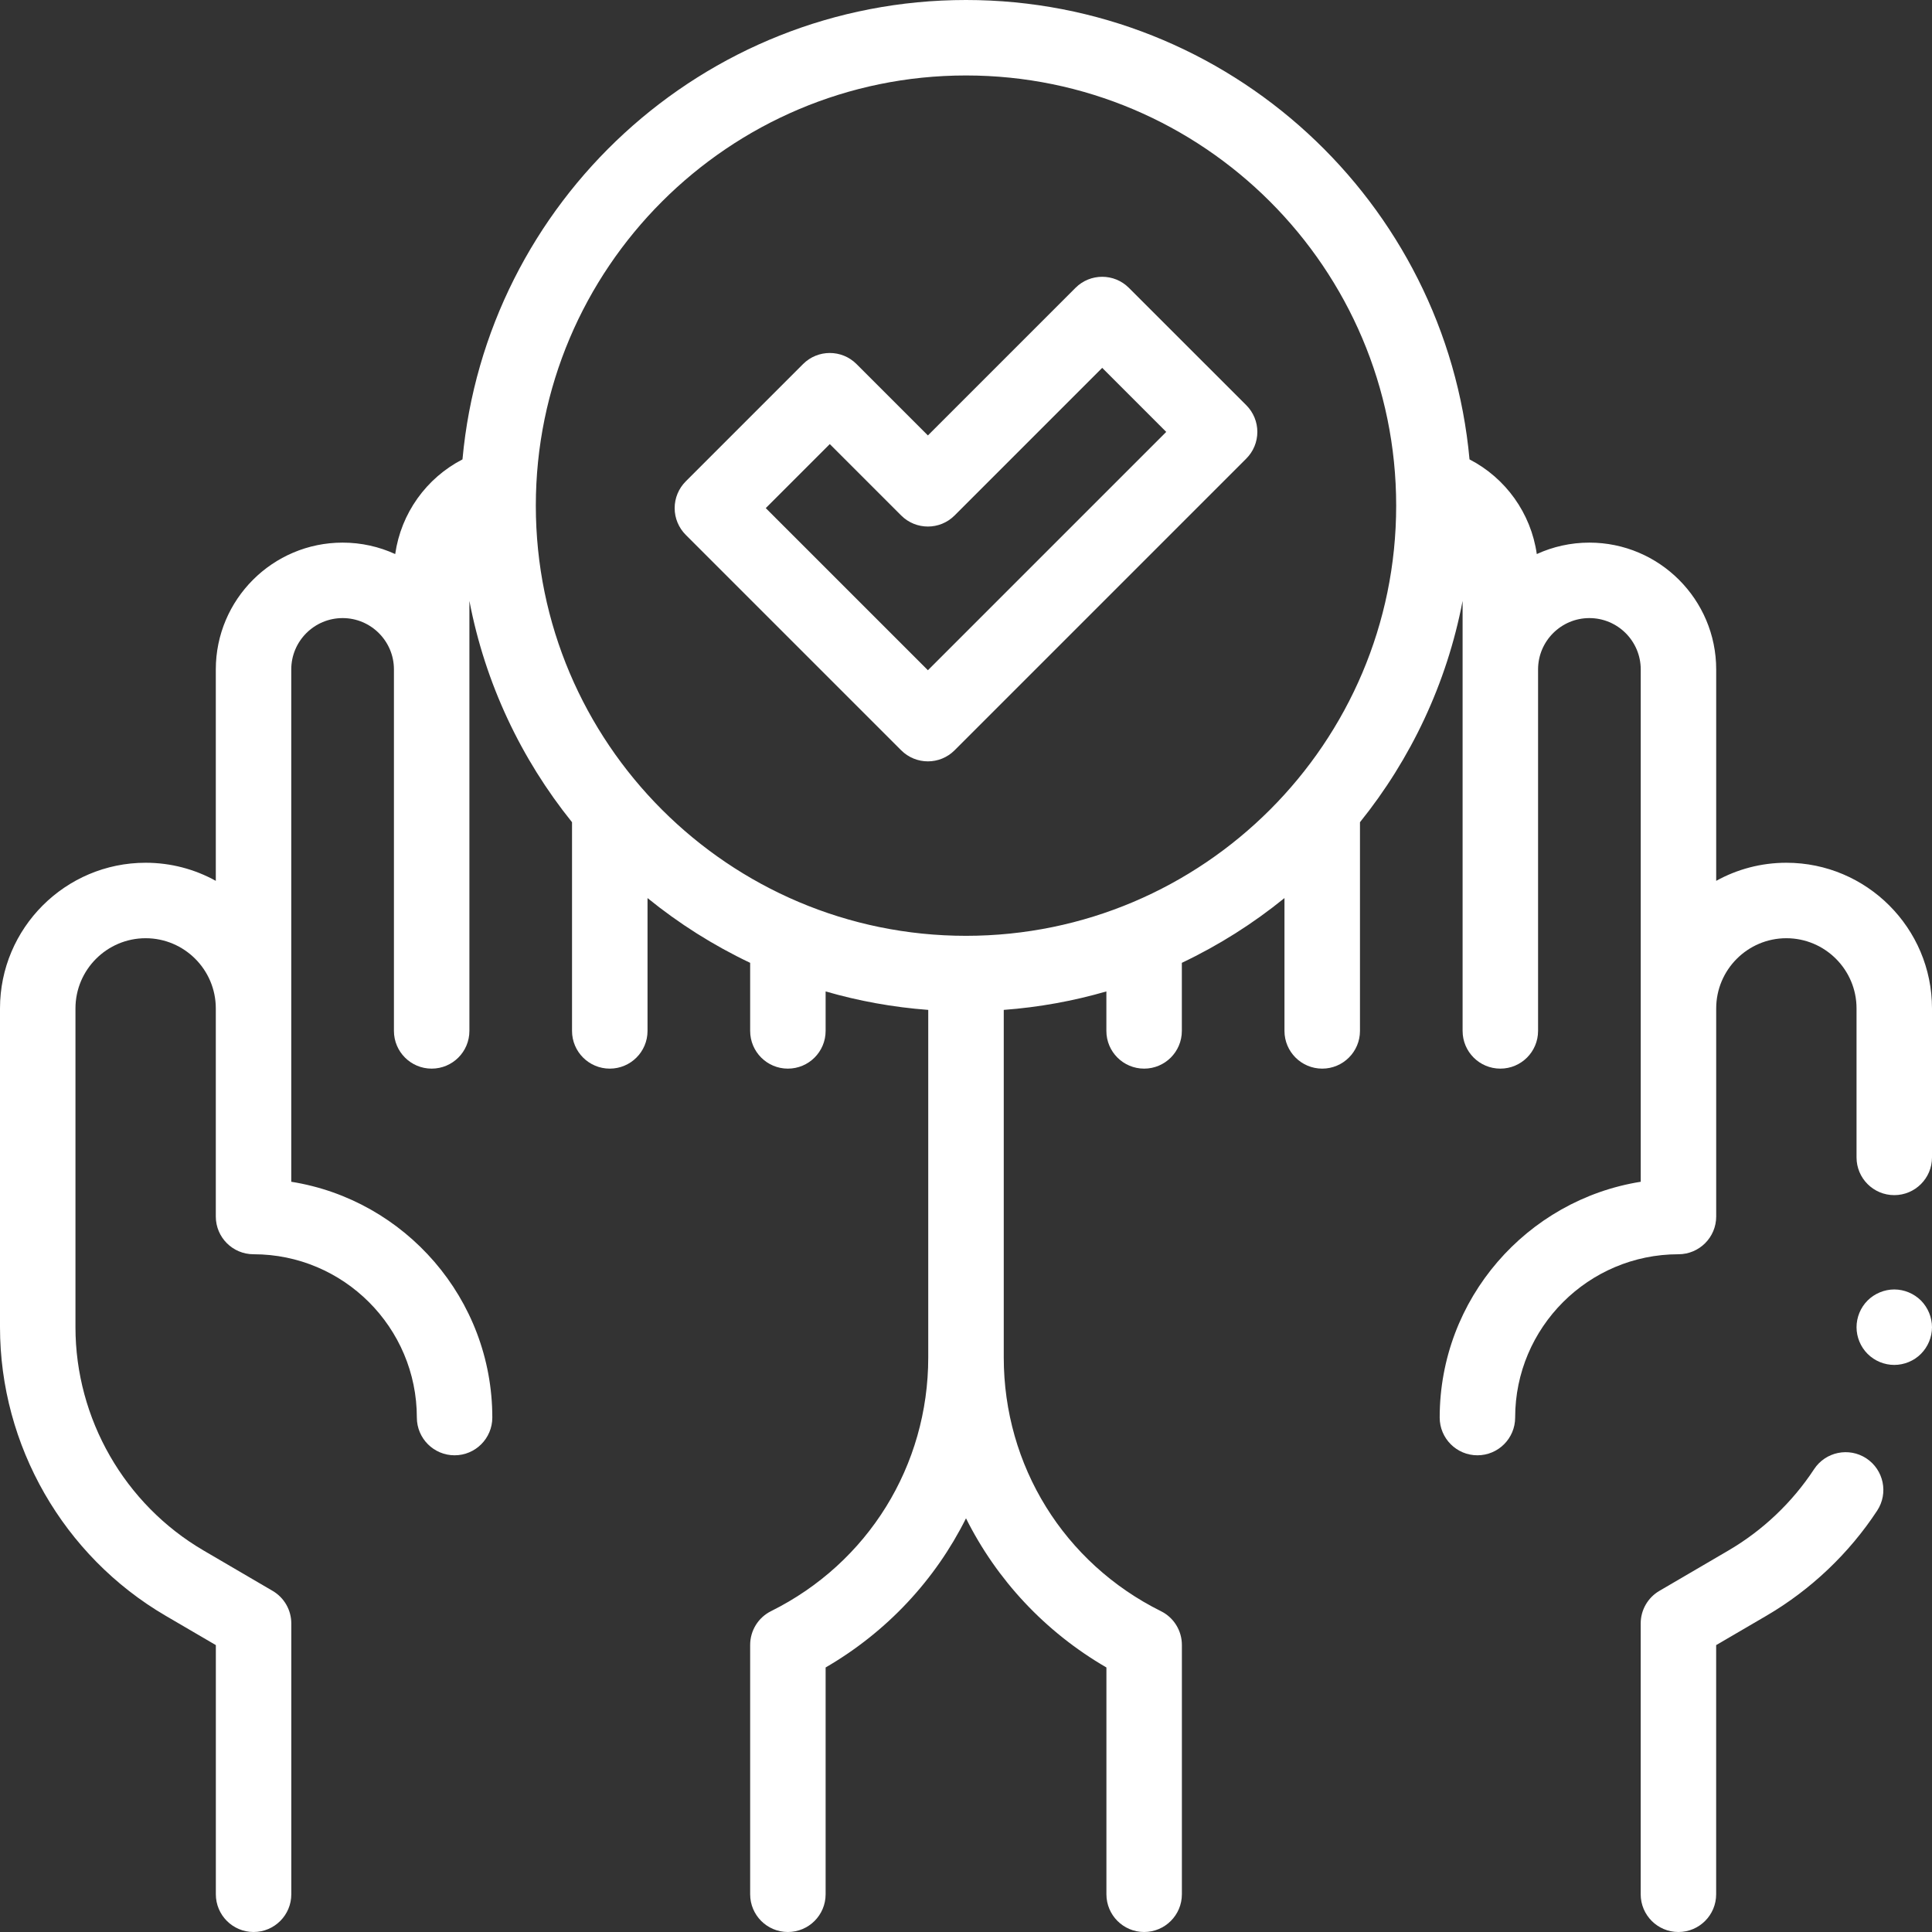 <svg width="50" height="50" viewBox="0 0 50 50" fill="none" xmlns="http://www.w3.org/2000/svg">
<rect x="0" y="0" width="50" height="50" fill="#333333" stroke="none"/>
<g clip-path="url(#clip0_58_73)">
<path d="M29.215 7.449C28.834 7.068 28.216 7.068 27.834 7.449L24.014 11.269L22.166 9.421C21.784 9.04 21.166 9.04 20.784 9.421L17.746 12.459C17.563 12.643 17.46 12.891 17.46 13.15C17.46 13.409 17.563 13.657 17.746 13.841L23.323 19.418C23.514 19.608 23.764 19.704 24.014 19.704C24.264 19.704 24.514 19.608 24.704 19.418L32.254 11.868C32.437 11.685 32.54 11.437 32.54 11.178C32.54 10.918 32.437 10.67 32.254 10.487L29.215 7.449ZM24.014 17.346L19.818 13.15L21.475 11.493L23.323 13.341C23.705 13.722 24.323 13.722 24.704 13.341L28.525 9.52L30.182 11.178L24.014 17.346Z" fill="white"/>
<path d="M48.3 37.742C47.85 37.447 47.244 37.572 46.948 38.023C46.385 38.881 45.618 39.609 44.731 40.127L42.944 41.172C42.645 41.347 42.461 41.668 42.461 42.015V49.023C42.461 49.563 42.898 50 43.437 50C43.977 50 44.414 49.563 44.414 49.023V42.575L45.717 41.814C46.862 41.144 47.853 40.204 48.581 39.095C48.877 38.644 48.751 38.039 48.3 37.742Z" fill="white"/>
<path d="M46.231 22.328C45.573 22.328 44.954 22.498 44.415 22.796V17.325C44.415 15.515 42.943 14.043 41.133 14.043C40.648 14.043 40.187 14.149 39.772 14.339C39.622 13.284 38.967 12.372 38.031 11.889C37.424 5.232 31.812 0 25 0C18.188 0 12.576 5.232 11.969 11.889C11.033 12.372 10.378 13.284 10.228 14.339C9.813 14.149 9.352 14.043 8.867 14.043C7.057 14.043 5.585 15.515 5.585 17.325V22.796C5.046 22.498 4.427 22.328 3.769 22.328C1.691 22.328 0 24.019 0 26.097V34.348C0 37.408 1.641 40.269 4.284 41.814L5.586 42.575V49.023C5.586 49.563 6.023 50 6.563 50C7.102 50 7.539 49.563 7.539 49.023V42.015C7.539 41.668 7.355 41.347 7.056 41.172L5.269 40.127C3.224 38.932 1.953 36.717 1.953 34.348V26.098C1.953 25.096 2.768 24.281 3.769 24.281C4.771 24.281 5.585 25.096 5.585 26.098V31.483C5.585 32.023 6.022 32.46 6.562 32.46C8.892 32.46 10.788 34.356 10.788 36.686C10.788 37.225 11.225 37.663 11.765 37.663C12.304 37.663 12.741 37.225 12.741 36.686C12.741 33.611 10.483 31.053 7.538 30.584V17.324C7.538 16.592 8.134 15.996 8.867 15.996C9.599 15.996 10.195 16.592 10.195 17.324V26.68C10.195 27.219 10.632 27.656 11.171 27.656C11.711 27.656 12.148 27.219 12.148 26.68V15.551C12.557 17.69 13.489 19.645 14.804 21.279V26.68C14.804 27.219 15.242 27.656 15.781 27.656C16.32 27.656 16.758 27.219 16.758 26.68V23.242C17.569 23.901 18.46 24.465 19.414 24.918V26.68C19.414 27.219 19.851 27.656 20.39 27.656C20.93 27.656 21.367 27.219 21.367 26.68V25.658C22.22 25.905 23.109 26.068 24.023 26.136V35.13C24.023 37.932 22.465 40.449 19.955 41.696C19.623 41.861 19.414 42.2 19.414 42.571V49.023C19.414 49.563 19.851 50 20.39 50C20.93 50 21.367 49.563 21.367 49.023V43.154C22.959 42.23 24.206 40.883 25 39.294C25.794 40.883 27.042 42.23 28.634 43.154V49.023C28.634 49.563 29.071 50 29.61 50C30.149 50 30.587 49.563 30.587 49.023V42.571C30.587 42.2 30.377 41.861 30.045 41.697C27.535 40.449 25.977 37.932 25.977 35.13V26.136C26.891 26.068 27.78 25.905 28.633 25.658V26.68C28.633 27.219 29.07 27.656 29.61 27.656C30.149 27.656 30.586 27.219 30.586 26.68V24.918C31.54 24.465 32.431 23.901 33.242 23.242V26.68C33.242 27.219 33.68 27.656 34.219 27.656C34.758 27.656 35.196 27.219 35.196 26.68V21.279C36.511 19.645 37.443 17.69 37.852 15.551V26.68C37.852 27.219 38.289 27.656 38.829 27.656C39.368 27.656 39.805 27.219 39.805 26.68V17.325C39.805 16.592 40.401 15.996 41.133 15.996C41.866 15.996 42.462 16.592 42.462 17.325V30.584C39.517 31.053 37.259 33.611 37.259 36.686C37.259 37.225 37.696 37.663 38.235 37.663C38.775 37.663 39.212 37.225 39.212 36.686C39.212 34.356 41.108 32.46 43.438 32.46C43.977 32.46 44.415 32.023 44.415 31.483V26.098C44.415 25.096 45.23 24.281 46.231 24.281C47.232 24.281 48.047 25.096 48.047 26.098V29.954C48.047 30.493 48.484 30.93 49.023 30.93C49.563 30.93 50 30.493 50 29.954V26.098C50 24.019 48.309 22.328 46.231 22.328ZM25 24.219C18.861 24.219 13.867 19.224 13.867 13.086C13.867 6.947 18.861 1.953 25 1.953C31.139 1.953 36.133 6.947 36.133 13.086C36.133 19.224 31.139 24.219 25 24.219Z" fill="white"/>
<path d="M49.023 33.371C48.767 33.371 48.515 33.476 48.333 33.657C48.151 33.839 48.047 34.091 48.047 34.348C48.047 34.605 48.151 34.856 48.333 35.038C48.515 35.221 48.767 35.324 49.023 35.324C49.28 35.324 49.532 35.221 49.714 35.038C49.895 34.856 50 34.605 50 34.348C50 34.091 49.895 33.84 49.714 33.657C49.532 33.476 49.28 33.371 49.023 33.371Z" fill="white"/>
</g>
<defs>
<clipPath id="clip0_58_73">
<rect width="50" height="50" fill="white"/>
</clipPath>
</defs>
</svg>
